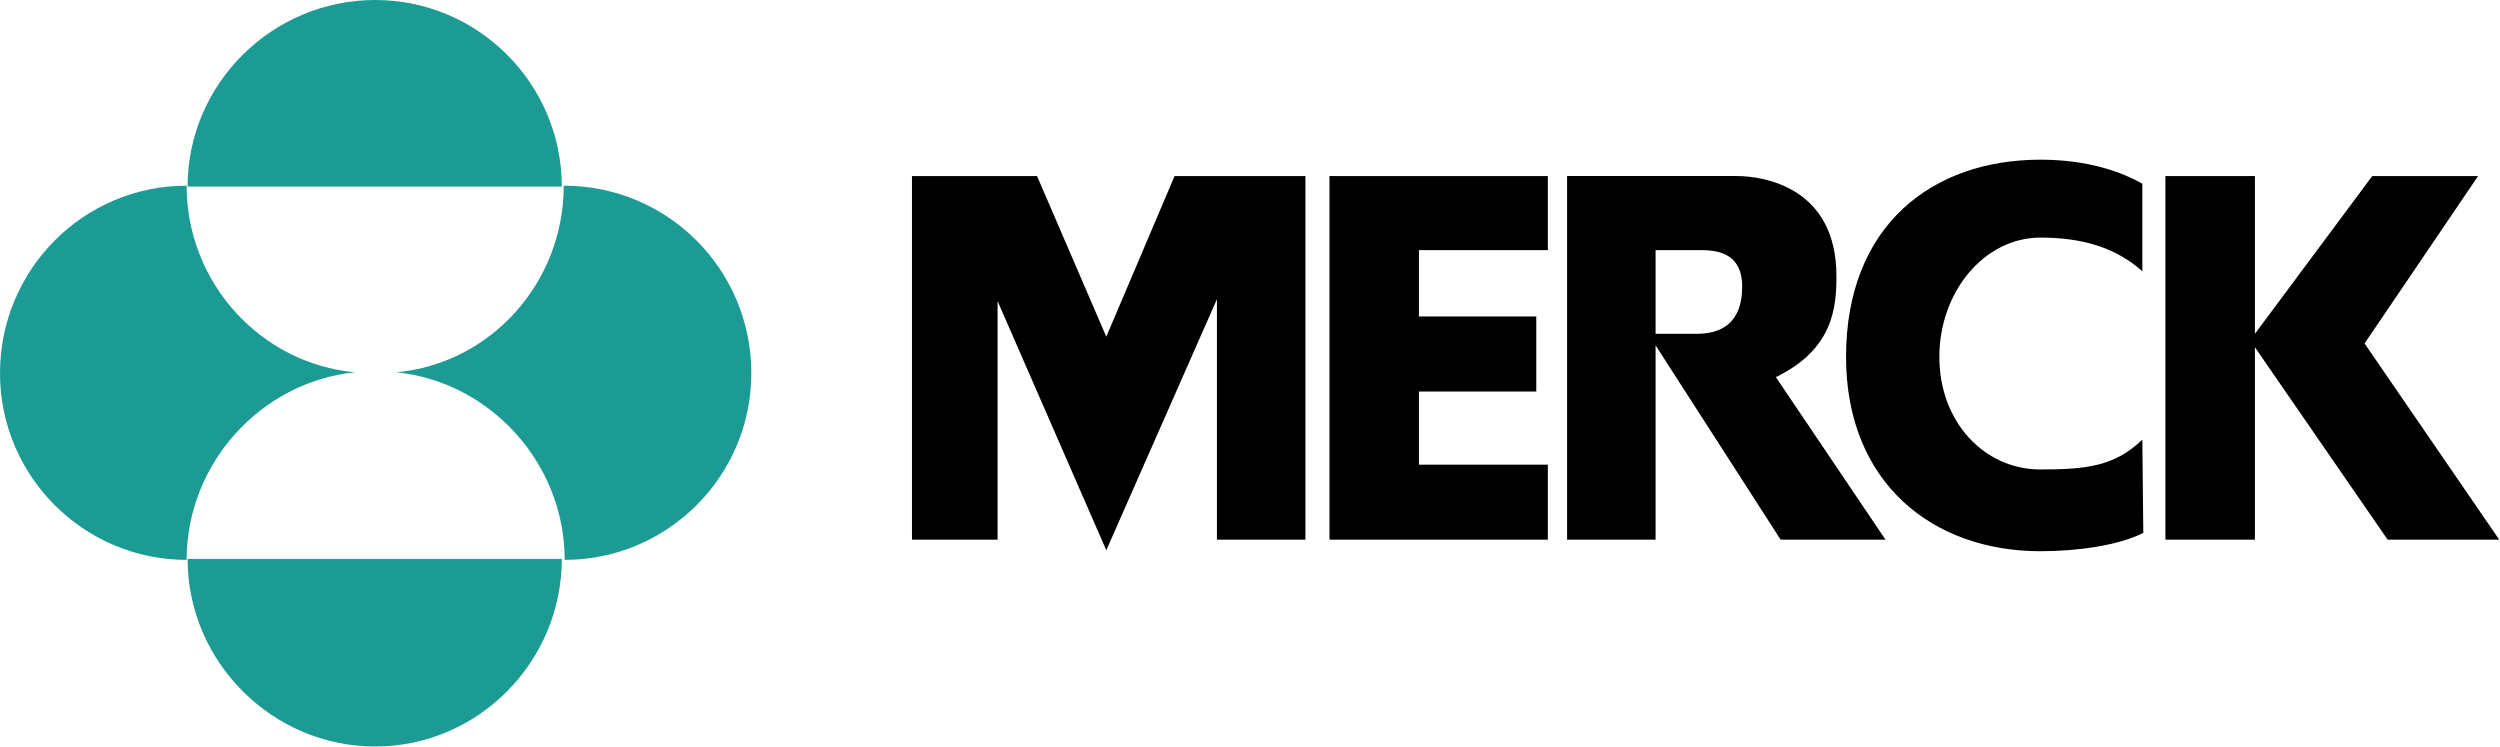 <svg xmlns="http://www.w3.org/2000/svg" xmlns:xlink="http://www.w3.org/1999/xlink" xmlns:serif="http://www.serif.com/" width="100%" height="100%" viewBox="0 0 2133 637" xml:space="preserve" style="fill-rule:evenodd;clip-rule:evenodd;stroke-linejoin:round;stroke-miterlimit:2;">
    <g transform="matrix(1,0,0,1,-183.82,-931.54)">
        <path d="M663.144,1090.77C663.144,1002.95 591.746,931.54 503.927,931.54C416.109,931.54 343.867,1002.94 343.867,1090.77L663.144,1090.77ZM663.144,1408.41C663.144,1496.23 591.746,1568.46 503.927,1568.46C416.109,1568.46 343.867,1496.24 343.867,1408.41L663.144,1408.41ZM486.69,1249.17C406.252,1257.38 343.05,1327.14 343.05,1409.22C255.232,1409.22 183.82,1337.81 183.82,1250C183.82,1161.37 255.232,1089.95 343.05,1089.95C343.05,1172.84 406.252,1241.79 486.69,1249.17ZM521.981,1249.17C602.42,1257.38 665.621,1327.14 665.621,1409.22C753.44,1409.22 824.851,1337.81 824.851,1250C824.851,1161.37 753.453,1089.95 664.804,1089.95C664.791,1172.84 602.42,1241.79 521.981,1249.17Z" style="fill:rgb(27,155,148);"></path>
        <path d="M1596.36,1144.94L1631.66,1144.94C1643.97,1144.94 1670.25,1144.13 1670.25,1176.12C1670.25,1207.32 1652.18,1216.34 1631.66,1216.34L1596.37,1216.34L1596.37,1226.19L1703.07,1391.99L1792.54,1391.99L1698.96,1253.28C1748.21,1229.48 1750.66,1193.36 1750.66,1167.1C1750.66,1091.59 1689.1,1081.73 1665.29,1081.73L1520.85,1081.73L1520.85,1391.98L1596.36,1391.98L1596.36,1144.94Z"></path>
        <path d="M2011.67,1306.63C1987.86,1329.6 1963.25,1332.09 1924.66,1332.09C1877.06,1332.09 1838.48,1291.85 1838.48,1236.05C1838.48,1180.22 1877.06,1134.26 1924.66,1134.26C1959.95,1134.26 1988.68,1142.47 2011.67,1162.99L2011.67,1088.31C1987.06,1074.35 1956.68,1067.78 1924.66,1067.78C1832.73,1067.78 1758.87,1123.58 1758.87,1236.03C1758.87,1343.55 1832.73,1401.84 1924.66,1401.84C1956.68,1401.84 1991.16,1396.9 2012.48,1386.23L2011.67,1306.63ZM2031.36,1391.99L2031.36,1081.74L2107.72,1081.74L2107.72,1216.34L2207.83,1081.74L2298.13,1081.74L2201.27,1224.57L2316.17,1391.99L2220.97,1391.99L2107.72,1227.84L2107.72,1391.99L2031.36,1391.99ZM961.916,1391.99L1034.96,1391.99L1034.96,1188.44L1127.71,1401.01L1222.1,1186.8L1222.1,1391.99L1297.61,1391.99L1297.61,1081.74L1185.98,1081.74L1127.71,1218.81L1068.62,1081.74L961.916,1081.74L961.916,1391.99ZM1318.13,1081.74L1504.44,1081.74L1504.44,1144.94L1394.46,1144.94L1394.46,1201.57L1494.58,1201.57L1494.58,1265.59L1394.46,1265.59L1394.46,1327.99L1504.44,1327.99L1504.44,1391.99L1318.13,1391.99L1318.13,1081.74Z"></path>
    </g>
</svg>